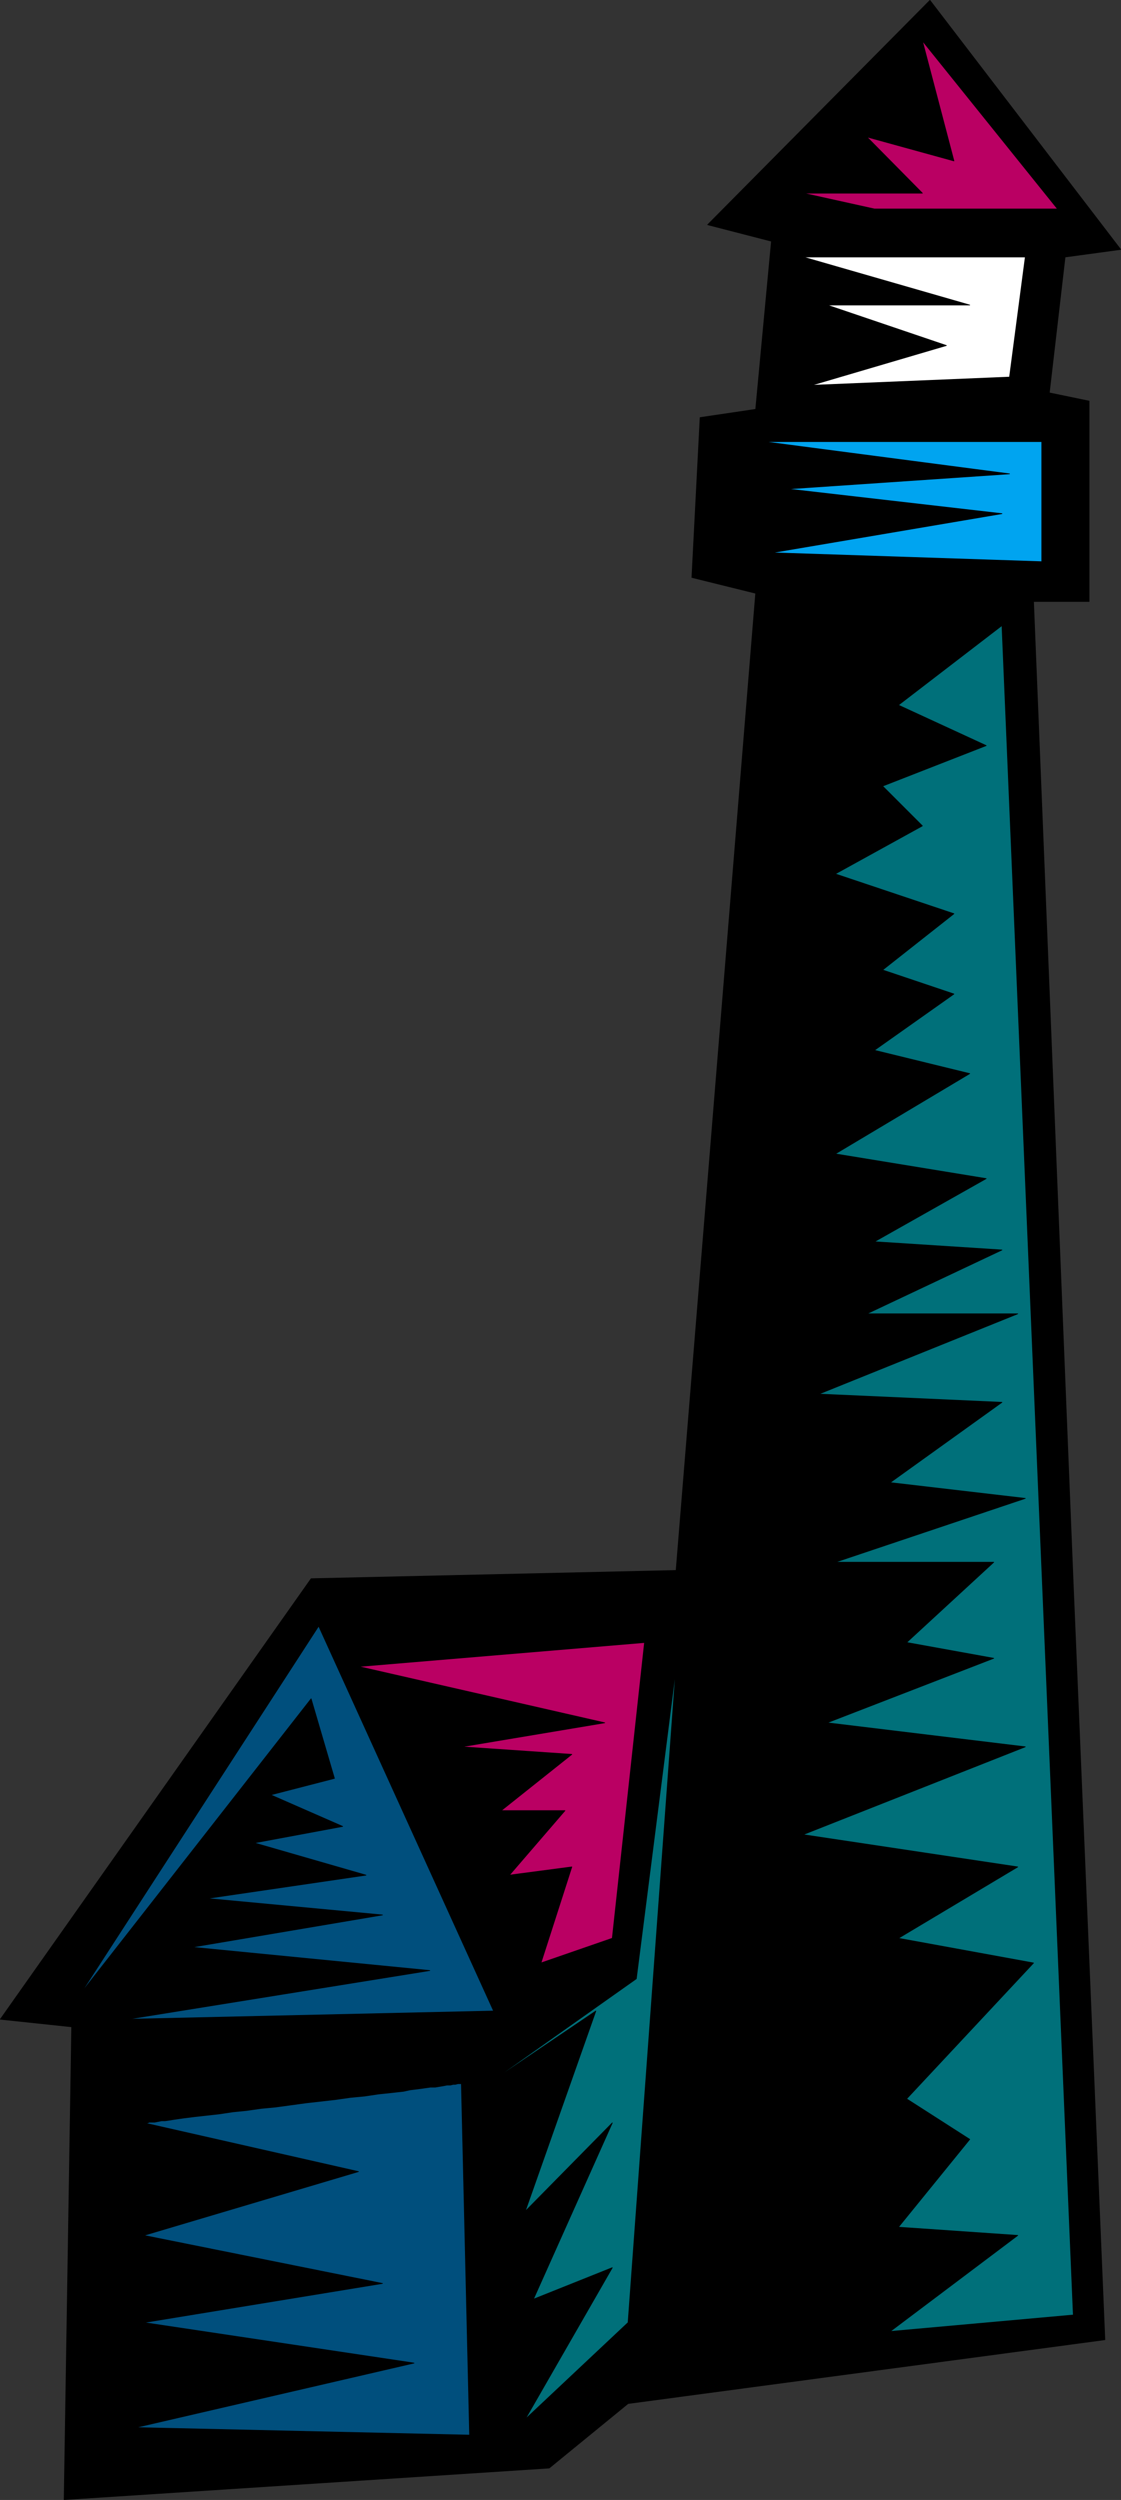 <?xml version="1.0" encoding="UTF-8" standalone="no"?>
<svg
   version="1.0"
   width="69.871mm"
   height="155.754mm"
   id="svg9"
   sodipodi:docname="Lighthouse 08.wmf"
   xmlns:inkscape="http://www.inkscape.org/namespaces/inkscape"
   xmlns:sodipodi="http://sodipodi.sourceforge.net/DTD/sodipodi-0.dtd"
   xmlns="http://www.w3.org/2000/svg"
   xmlns:svg="http://www.w3.org/2000/svg">
  <rect width="100%" height="100%" fill="#333333" stroke="none"/>
  <sodipodi:namedview
     id="namedview9"
     pagecolor="#ffffff"
     bordercolor="#000000"
     borderopacity="0.25"
     inkscape:showpageshadow="2"
     inkscape:pageopacity="0.0"
     inkscape:pagecheckerboard="0"
     inkscape:deskcolor="#d1d1d1"
     inkscape:document-units="mm" />
  <defs
     id="defs1">
    <pattern
       id="WMFhbasepattern"
       patternUnits="userSpaceOnUse"
       width="6"
       height="6"
       x="0"
       y="0" />
  </defs>
  <path
     style="fill:#000000;fill-opacity:1;fill-rule:evenodd;stroke:#000000;stroke-width:0.162px;stroke-linecap:round;stroke-linejoin:round;stroke-miterlimit:4;stroke-dasharray:none;stroke-opacity:1"
     d="m 0.081,475.482 73.212,-103.742 85.979,-1.939 18.747,-230.106 -15.03,-3.717 1.939,-37.651 13.091,-1.939 3.717,-39.59 -15.03,-3.878 52.363,-52.84 44.929,58.658 -13.091,1.778 -3.717,31.995 9.374,1.939 v 47.185 h -13.091 l 9.374,231.883 7.434,177.427 -112.323,15.028 -18.586,15.19 -114.262,7.433 1.778,-111.336 z"
     id="path1" />
  <path
     style="fill:#00707a;fill-opacity:1;fill-rule:evenodd;stroke:#000000;stroke-width:0.162px;stroke-linecap:round;stroke-linejoin:round;stroke-miterlimit:4;stroke-dasharray:none;stroke-opacity:1"
     d="m 236.039,147.29 16.808,397.837 -43.151,3.878 30.06,-22.623 -28.121,-1.939 16.808,-20.684 -14.869,-9.534 29.899,-31.995 -31.838,-5.817 28.121,-16.805 -50.586,-7.595 52.363,-20.684 -46.707,-5.656 39.272,-15.19 -20.525,-3.717 20.525,-18.906 h -37.333 l 44.767,-15.028 -31.838,-3.717 26.343,-18.906 -43.151,-1.939 46.868,-18.906 h -35.555 l 31.838,-15.028 -30.06,-1.939 26.343,-14.866 -35.555,-5.817 31.677,-18.906 -22.465,-5.494 18.747,-13.25 -16.808,-5.656 16.808,-13.25 -27.959,-9.372 20.525,-11.311 -9.374,-9.372 24.404,-9.534 -20.687,-9.534 z"
     id="path2" />
  <path
     style="fill:#00a4f0;fill-opacity:1;fill-rule:evenodd;stroke:#000000;stroke-width:0.162px;stroke-linecap:round;stroke-linejoin:round;stroke-miterlimit:4;stroke-dasharray:none;stroke-opacity:1"
     d="m 181.736,130.162 63.676,2.101 v -28.278 h -65.616 l 58.02,7.595 -52.363,3.555 50.586,5.817 z"
     id="path3" />
  <path
     style="fill:#ffffff;fill-opacity:1;fill-rule:evenodd;stroke:#000000;stroke-width:0.162px;stroke-linecap:round;stroke-linejoin:round;stroke-miterlimit:4;stroke-dasharray:none;stroke-opacity:1"
     d="m 191.11,90.733 46.707,-1.939 3.717,-28.278 h -52.363 l 39.272,11.311 H 194.827 l 28.121,9.534 z"
     id="path4" />
  <path
     style="fill:#ba0063;fill-opacity:1;fill-rule:evenodd;stroke:#000000;stroke-width:0.162px;stroke-linecap:round;stroke-linejoin:round;stroke-miterlimit:4;stroke-dasharray:none;stroke-opacity:1"
     d="m 205.979,49.205 h 43.151 l -31.838,-39.59 7.434,28.278 -20.525,-5.656 13.091,13.25 h -28.121 z"
     id="path5" />
  <path
     style="fill:#00707a;fill-opacity:1;fill-rule:evenodd;stroke:#000000;stroke-width:0.162px;stroke-linecap:round;stroke-linejoin:round;stroke-miterlimit:4;stroke-dasharray:none;stroke-opacity:1"
     d="m 159.272,392.424 -11.313,154.481 -24.242,22.784 20.525,-35.712 -18.586,7.433 18.586,-41.529 -20.525,20.845 16.646,-47.185 -27.959,18.906 37.495,-26.501 z"
     id="path6" />
  <path
     style="fill:#004f7d;fill-opacity:1;fill-rule:evenodd;stroke:#000000;stroke-width:0.162px;stroke-linecap:round;stroke-linejoin:round;stroke-miterlimit:4;stroke-dasharray:none;stroke-opacity:1"
     d="m 18.828,469.665 56.242,-86.774 41.212,90.653 -86.303,1.939 71.272,-11.473 -56.08,-5.494 44.929,-7.595 -41.373,-3.878 37.495,-5.494 -26.343,-7.595 20.848,-3.878 -16.97,-7.433 15.03,-3.878 -5.495,-18.745 z"
     id="path7" />
  <path
     style="fill:#ba0063;fill-opacity:1;fill-rule:evenodd;stroke:#000000;stroke-width:0.162px;stroke-linecap:round;stroke-linejoin:round;stroke-miterlimit:4;stroke-dasharray:none;stroke-opacity:1"
     d="m 151.837,386.768 -7.596,69.646 -16.808,5.817 7.273,-22.623 -14.707,1.939 13.091,-15.19 h -15.03 l 16.646,-13.25 -26.02,-1.778 33.778,-5.656 -58.02,-13.25 z"
     id="path8" />
  <path
     style="fill:#004f7d;fill-opacity:1;fill-rule:evenodd;stroke:#000000;stroke-width:0.162px;stroke-linecap:round;stroke-linejoin:round;stroke-miterlimit:4;stroke-dasharray:none;stroke-opacity:1"
     d="m 108.686,490.51 1.939,82.896 -78.707,-1.778 65.616,-15.19 -63.676,-9.534 56.242,-9.211 L 33.858,526.383 84.444,511.355 33.858,499.882 h 0.162 0.162 0.162 0.485 l 0.323,-0.162 h 0.646 0.646 l 0.808,-0.162 0.808,-0.162 h 0.808 l 1.131,-0.162 0.97,-0.162 1.131,-0.162 1.131,-0.162 1.293,-0.162 1.293,-0.162 1.455,-0.162 1.455,-0.162 2.909,-0.323 3.232,-0.485 3.232,-0.323 3.394,-0.485 3.394,-0.323 7.111,-0.97 7.111,-0.808 3.394,-0.485 3.394,-0.323 3.232,-0.485 3.071,-0.323 1.455,-0.162 1.455,-0.162 1.455,-0.323 1.293,-0.162 1.293,-0.162 1.131,-0.162 1.131,-0.162 h 1.131 l 0.97,-0.162 0.97,-0.162 0.808,-0.162 h 0.808 l 0.646,-0.162 h 0.485 l 0.646,-0.162 h 0.323 0.323 l 0.162,-0.162 z"
     id="path9" />
</svg>
